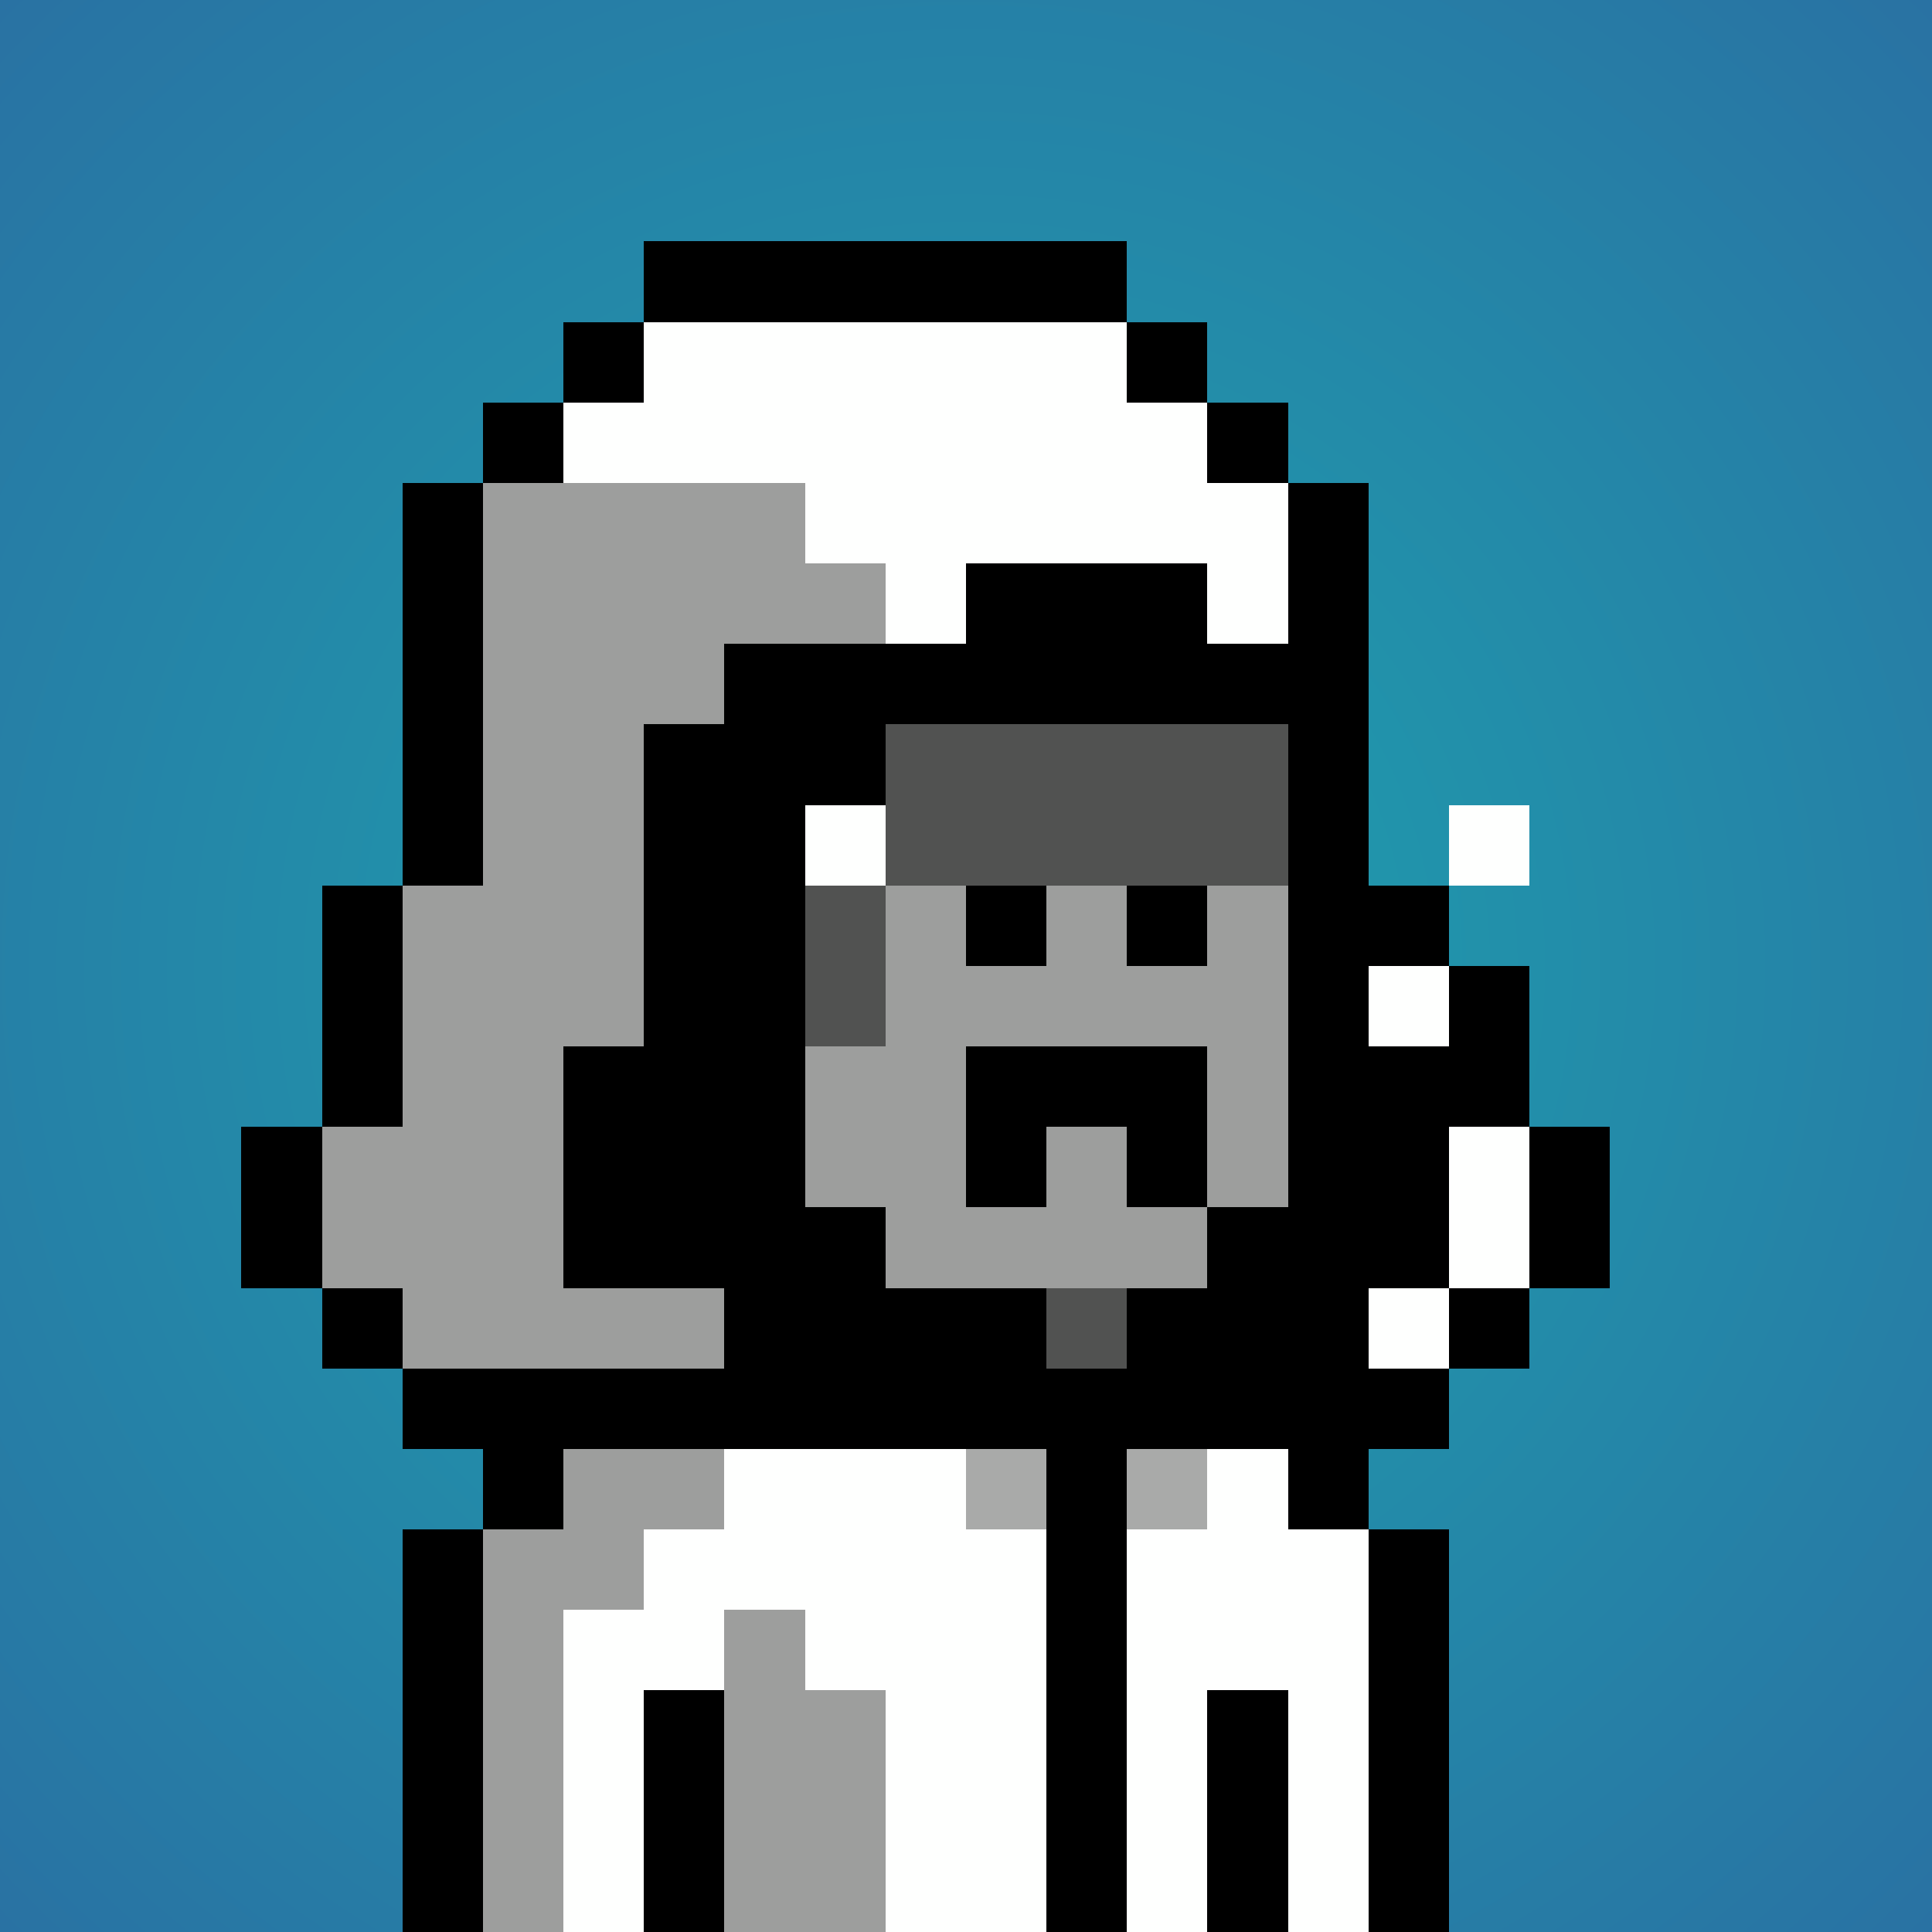 <svg viewBox="0 0 24 24" xmlns="http://www.w3.org/2000/svg" shape-rendering="crispEdges" preserveAspectRatio="xMinYMin meet"><rect x="0" y="0" width="24" height="24" fill="#808080" stroke="none"/><defs><radialGradient id="g"><stop offset="5%" stop-color="#1ea0ae"/><stop offset="70%" stop-color="#2972a3"/></radialGradient></defs><circle fill="url(#g)" r="24" cx="12" cy="12"/><path fill="#242524" d="M9 24V15H8V13H7V12H8V6H10V16H11V18H12V24"/><path fill="#515251" d="M12 24V18H11V16H15V18H17V19H18V24"/><path fill="#515251" d="M11 13H10V6H15V7H16V11H11"/><path fill="#9d9e9d" d="M10 16V13H11V11H16V16"/><path fill="#515251" d="M7 24V18H9V24"/><path fill="#242524" d="M6 24V19H7V24"/><path fill="#515251" d="M6 13V12H7V13"/><path fill="#000000" d="M7 6V11H5V14H7V15H9V16H8V5H15V7H17V16H15V17H16V6zM6 12H7V13H6"/><path fill="#000000" d="M14 15V14H13V15H12V13H15V15"/><path fill="#000000" d="M12 12V11H13V12"/><path fill="#000000" d="M14 12V11H15V12"/><path fill="#000000" d="M7 4V6H5V14H3V16H5V18H6V24H5V19H7V18H13V24H14V18H16V19H18V24H17V18H18V16H20V14H19V17H17V16H18V14H19V12H18V11H17V6H15V4H14V5H16V8H15V9H16V15H15V16H14V17H13V16H10V15H9V8H15V7H12V9H8V13H7V16H9V17H4V11H6V5H8V3H14V4"/><path fill="#9d9e9d" d="M9 17H5V16H4V14H5V11H6V6H10V7H11V8H9V9H8V13H7V16H9"/><path fill="#fefffe" d="M11 24V21H10V20H9V21H8V24H7V20H8V19H9V18H12V19H13V24"/><path fill="#fefffe" d="M11 8V7H10V6H7V5H8V4H14V5H15V6H16V8H15V7H12V8"/><path fill="#fefffe" d="M14 24V19H15V18H16V19H17V24H16V21H15V24"/><path fill="#00000054" d="M11 15V16H10V11H11V9H9V15"/><path fill="#9d9e9d" d="M6 24V19H7V18H9V19H8V20H7V24"/><path fill="#9d9e9d" d="M9 24V20H10V21H11V24"/><path fill="#fefffe" d="M18 14H19V16H17V17H18"/><path fill="#000000" d="M8 24V21H9V24"/><path fill="#000000" d="M15 24V21H16V24"/><path fill="#00000054" d="M12 9V8H15V9"/><path fill="#fefffe" d="M17 13V12H18V13"/><path fill="#a9aaa9" d="M12 19V18H13V19"/><path fill="#a9aaa9" d="M14 19V18H15V19"/><path fill="#fefffe" d="M10 11V10H11V11"/><path fill="#fefffe" d="M18 11V10H19V11"/></svg>